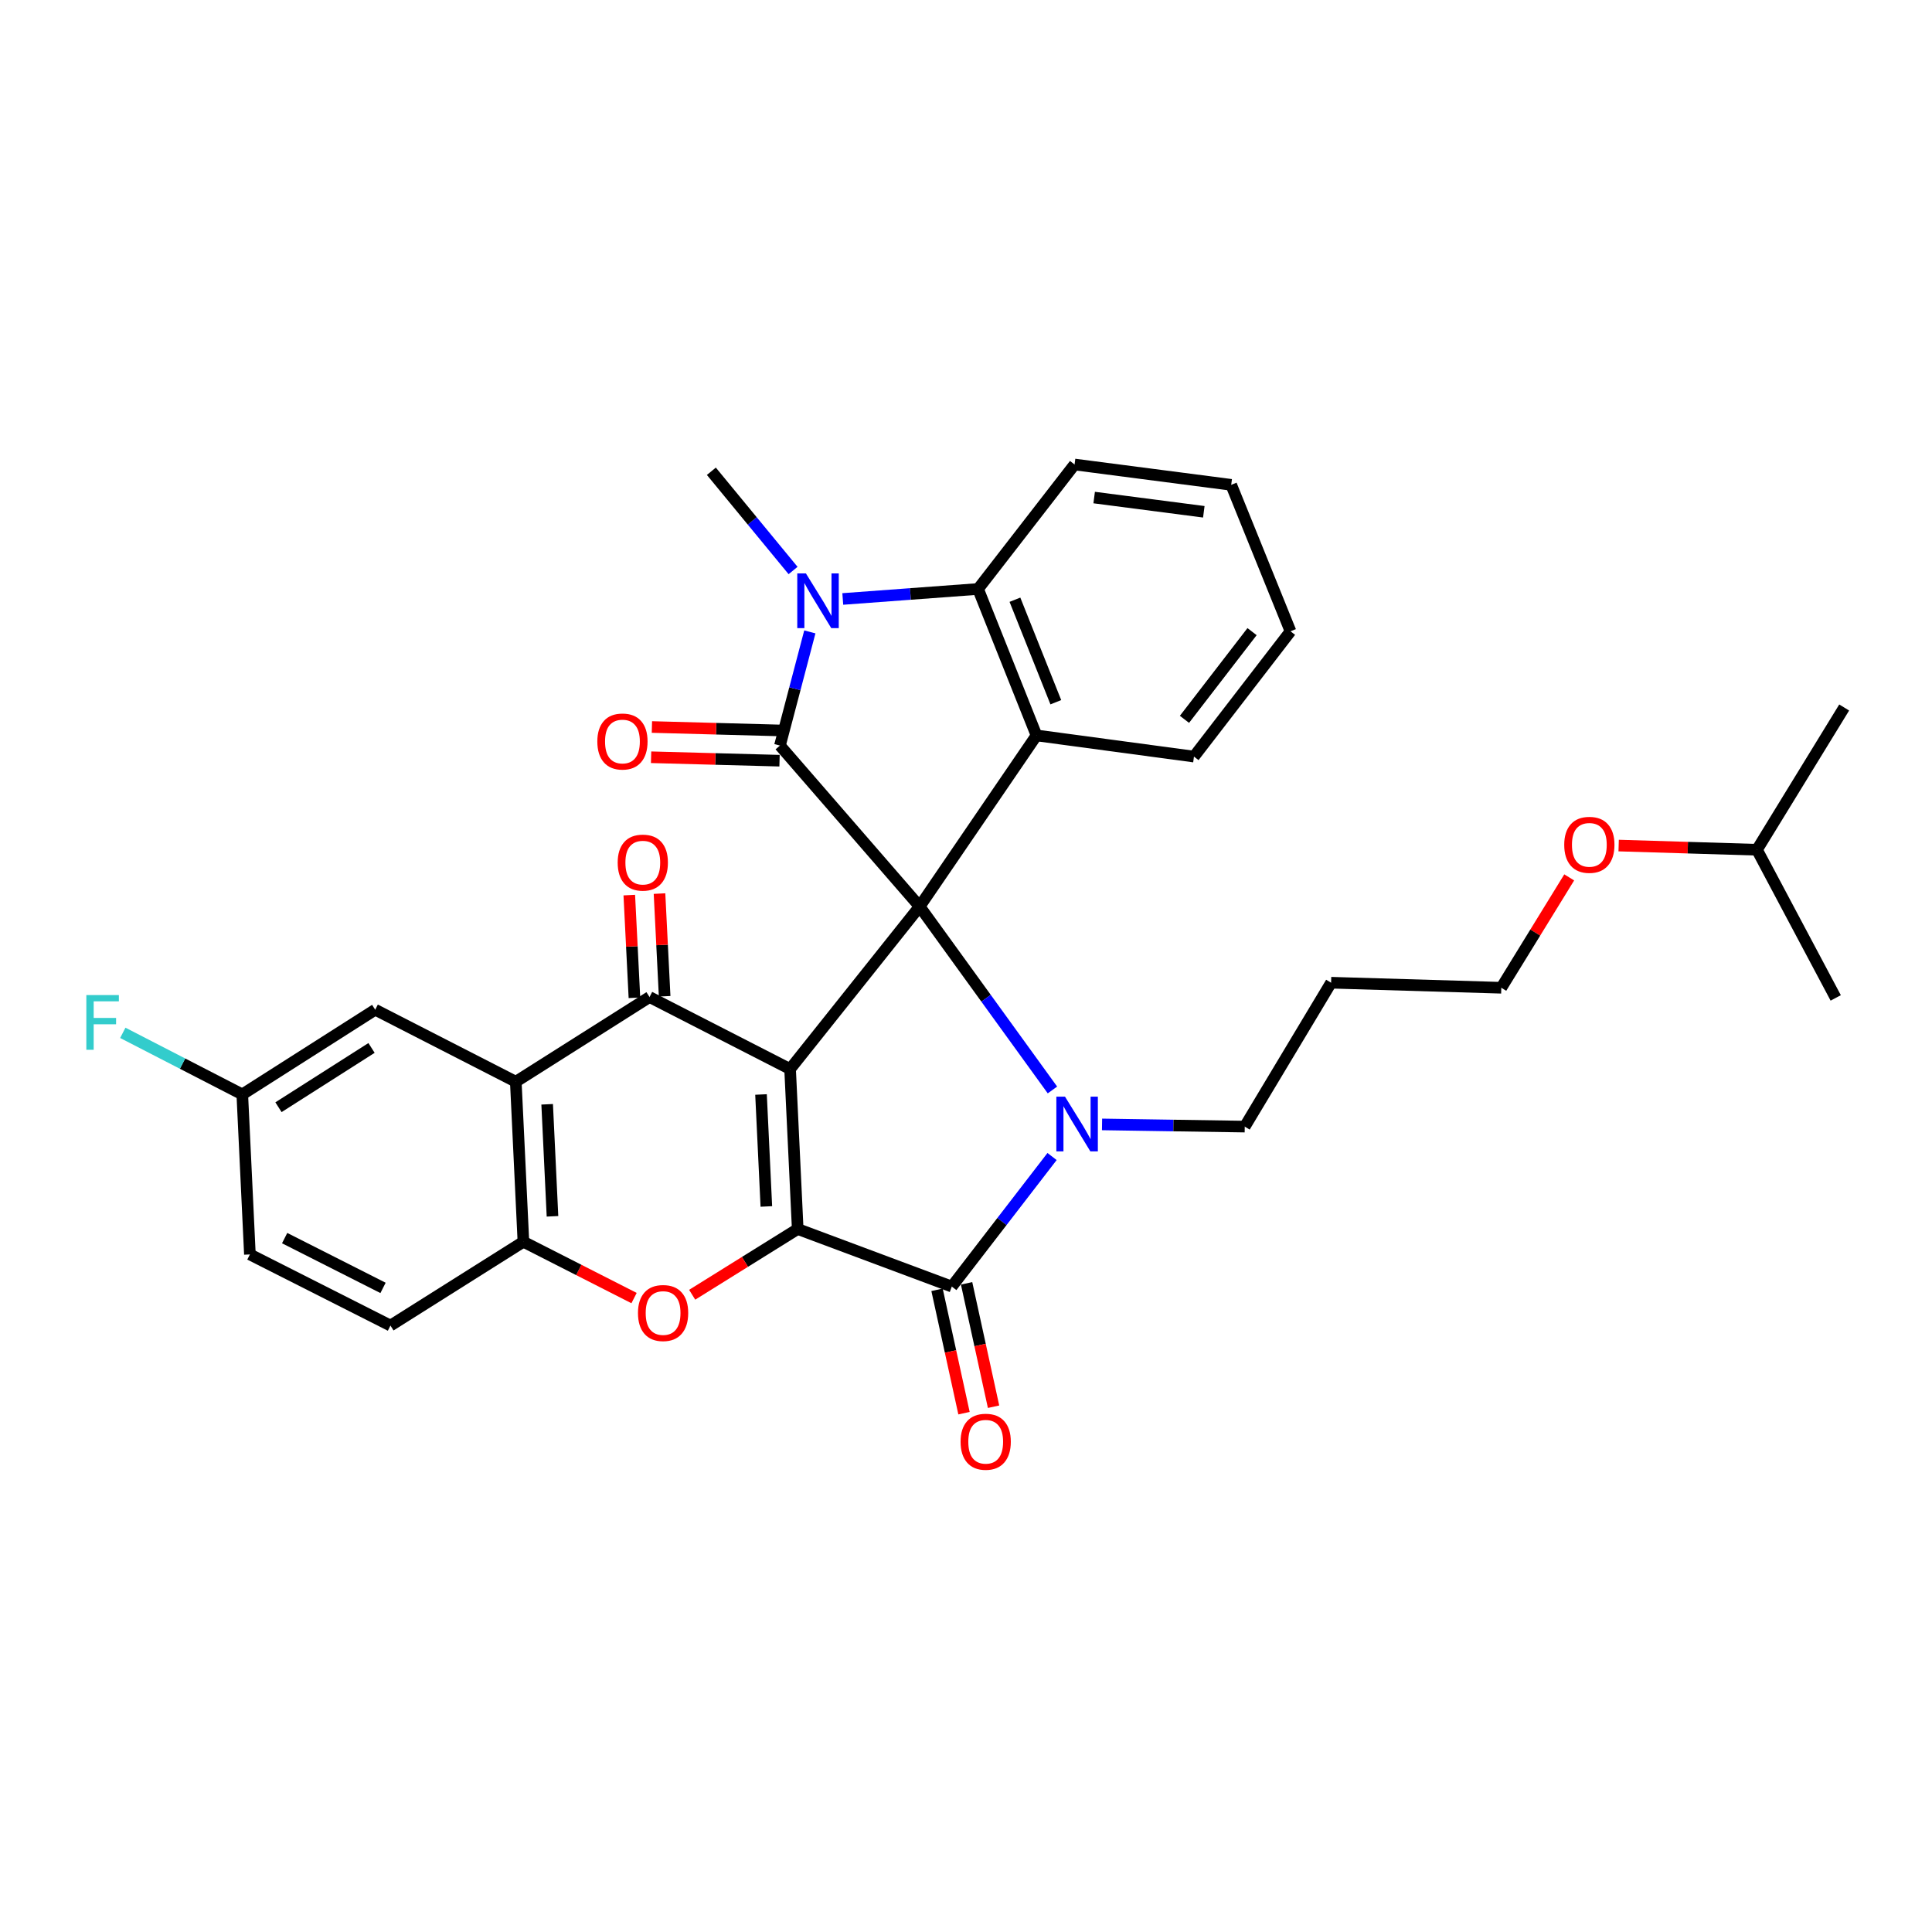<?xml version='1.0' encoding='iso-8859-1'?>
<svg version='1.1' baseProfile='full'
              xmlns='http://www.w3.org/2000/svg'
                      xmlns:rdkit='http://www.rdkit.org/xml'
                      xmlns:xlink='http://www.w3.org/1999/xlink'
                  xml:space='preserve'
width='1000px' height='1000px' viewBox='0 0 1000 1000'>
<!-- END OF HEADER -->
<rect style='opacity:1.0;fill:#FFFFFF;stroke:none' width='1000' height='1000' x='0' y='0'> </rect>
<path class='bond-0' d='M 476.013,469.209 L 408.952,553.34' style='fill:none;fill-rule:evenodd;stroke:#000000;stroke-width:6px;stroke-linecap:butt;stroke-linejoin:miter;stroke-opacity:1' />
<path class='bond-2' d='M 476.013,469.209 L 510.378,516.686' style='fill:none;fill-rule:evenodd;stroke:#000000;stroke-width:6px;stroke-linecap:butt;stroke-linejoin:miter;stroke-opacity:1' />
<path class='bond-2' d='M 510.378,516.686 L 544.742,564.163' style='fill:none;fill-rule:evenodd;stroke:#0000FF;stroke-width:6px;stroke-linecap:butt;stroke-linejoin:miter;stroke-opacity:1' />
<path class='bond-3' d='M 476.013,469.209 L 403.697,385.906' style='fill:none;fill-rule:evenodd;stroke:#000000;stroke-width:6px;stroke-linecap:butt;stroke-linejoin:miter;stroke-opacity:1' />
<path class='bond-7' d='M 476.013,469.209 L 536.487,380.651' style='fill:none;fill-rule:evenodd;stroke:#000000;stroke-width:6px;stroke-linecap:butt;stroke-linejoin:miter;stroke-opacity:1' />
<path class='bond-1' d='M 408.952,553.34 L 412.893,636.139' style='fill:none;fill-rule:evenodd;stroke:#000000;stroke-width:6px;stroke-linecap:butt;stroke-linejoin:miter;stroke-opacity:1' />
<path class='bond-1' d='M 393.901,566.504 L 396.66,624.463' style='fill:none;fill-rule:evenodd;stroke:#000000;stroke-width:6px;stroke-linecap:butt;stroke-linejoin:miter;stroke-opacity:1' />
<path class='bond-5' d='M 408.952,553.34 L 336.202,516.068' style='fill:none;fill-rule:evenodd;stroke:#000000;stroke-width:6px;stroke-linecap:butt;stroke-linejoin:miter;stroke-opacity:1' />
<path class='bond-8' d='M 412.893,636.139 L 385.58,653.15' style='fill:none;fill-rule:evenodd;stroke:#000000;stroke-width:6px;stroke-linecap:butt;stroke-linejoin:miter;stroke-opacity:1' />
<path class='bond-8' d='M 385.58,653.15 L 358.266,670.16' style='fill:none;fill-rule:evenodd;stroke:#FF0000;stroke-width:6px;stroke-linecap:butt;stroke-linejoin:miter;stroke-opacity:1' />
<path class='bond-33' d='M 412.893,636.139 L 492.656,665.928' style='fill:none;fill-rule:evenodd;stroke:#000000;stroke-width:6px;stroke-linecap:butt;stroke-linejoin:miter;stroke-opacity:1' />
<path class='bond-4' d='M 544.545,598.613 L 518.6,632.271' style='fill:none;fill-rule:evenodd;stroke:#0000FF;stroke-width:6px;stroke-linecap:butt;stroke-linejoin:miter;stroke-opacity:1' />
<path class='bond-4' d='M 518.6,632.271 L 492.656,665.928' style='fill:none;fill-rule:evenodd;stroke:#000000;stroke-width:6px;stroke-linecap:butt;stroke-linejoin:miter;stroke-opacity:1' />
<path class='bond-17' d='M 570.416,581.996 L 607.349,582.562' style='fill:none;fill-rule:evenodd;stroke:#0000FF;stroke-width:6px;stroke-linecap:butt;stroke-linejoin:miter;stroke-opacity:1' />
<path class='bond-17' d='M 607.349,582.562 L 644.282,583.129' style='fill:none;fill-rule:evenodd;stroke:#000000;stroke-width:6px;stroke-linecap:butt;stroke-linejoin:miter;stroke-opacity:1' />
<path class='bond-6' d='M 403.697,385.906 L 411.434,356.487' style='fill:none;fill-rule:evenodd;stroke:#000000;stroke-width:6px;stroke-linecap:butt;stroke-linejoin:miter;stroke-opacity:1' />
<path class='bond-6' d='M 411.434,356.487 L 419.17,327.069' style='fill:none;fill-rule:evenodd;stroke:#0000FF;stroke-width:6px;stroke-linecap:butt;stroke-linejoin:miter;stroke-opacity:1' />
<path class='bond-12' d='M 403.907,378.078 L 370.666,377.188' style='fill:none;fill-rule:evenodd;stroke:#000000;stroke-width:6px;stroke-linecap:butt;stroke-linejoin:miter;stroke-opacity:1' />
<path class='bond-12' d='M 370.666,377.188 L 337.426,376.298' style='fill:none;fill-rule:evenodd;stroke:#FF0000;stroke-width:6px;stroke-linecap:butt;stroke-linejoin:miter;stroke-opacity:1' />
<path class='bond-12' d='M 403.488,393.733 L 370.247,392.843' style='fill:none;fill-rule:evenodd;stroke:#000000;stroke-width:6px;stroke-linecap:butt;stroke-linejoin:miter;stroke-opacity:1' />
<path class='bond-12' d='M 370.247,392.843 L 337.006,391.952' style='fill:none;fill-rule:evenodd;stroke:#FF0000;stroke-width:6px;stroke-linecap:butt;stroke-linejoin:miter;stroke-opacity:1' />
<path class='bond-13' d='M 485.007,667.6 L 491.987,699.53' style='fill:none;fill-rule:evenodd;stroke:#000000;stroke-width:6px;stroke-linecap:butt;stroke-linejoin:miter;stroke-opacity:1' />
<path class='bond-13' d='M 491.987,699.53 L 498.967,731.459' style='fill:none;fill-rule:evenodd;stroke:#FF0000;stroke-width:6px;stroke-linecap:butt;stroke-linejoin:miter;stroke-opacity:1' />
<path class='bond-13' d='M 500.306,664.256 L 507.286,696.185' style='fill:none;fill-rule:evenodd;stroke:#000000;stroke-width:6px;stroke-linecap:butt;stroke-linejoin:miter;stroke-opacity:1' />
<path class='bond-13' d='M 507.286,696.185 L 514.266,728.115' style='fill:none;fill-rule:evenodd;stroke:#FF0000;stroke-width:6px;stroke-linecap:butt;stroke-linejoin:miter;stroke-opacity:1' />
<path class='bond-9' d='M 336.202,516.068 L 266.975,559.9' style='fill:none;fill-rule:evenodd;stroke:#000000;stroke-width:6px;stroke-linecap:butt;stroke-linejoin:miter;stroke-opacity:1' />
<path class='bond-14' d='M 344.022,515.677 L 342.691,489.098' style='fill:none;fill-rule:evenodd;stroke:#000000;stroke-width:6px;stroke-linecap:butt;stroke-linejoin:miter;stroke-opacity:1' />
<path class='bond-14' d='M 342.691,489.098 L 341.36,462.519' style='fill:none;fill-rule:evenodd;stroke:#FF0000;stroke-width:6px;stroke-linecap:butt;stroke-linejoin:miter;stroke-opacity:1' />
<path class='bond-14' d='M 328.381,516.46 L 327.05,489.881' style='fill:none;fill-rule:evenodd;stroke:#000000;stroke-width:6px;stroke-linecap:butt;stroke-linejoin:miter;stroke-opacity:1' />
<path class='bond-14' d='M 327.05,489.881 L 325.719,463.302' style='fill:none;fill-rule:evenodd;stroke:#FF0000;stroke-width:6px;stroke-linecap:butt;stroke-linejoin:miter;stroke-opacity:1' />
<path class='bond-19' d='M 410.492,295.291 L 389.346,269.61' style='fill:none;fill-rule:evenodd;stroke:#0000FF;stroke-width:6px;stroke-linecap:butt;stroke-linejoin:miter;stroke-opacity:1' />
<path class='bond-19' d='M 389.346,269.61 L 368.201,243.929' style='fill:none;fill-rule:evenodd;stroke:#000000;stroke-width:6px;stroke-linecap:butt;stroke-linejoin:miter;stroke-opacity:1' />
<path class='bond-32' d='M 436.22,310.024 L 471.233,307.435' style='fill:none;fill-rule:evenodd;stroke:#0000FF;stroke-width:6px;stroke-linecap:butt;stroke-linejoin:miter;stroke-opacity:1' />
<path class='bond-32' d='M 471.233,307.435 L 506.246,304.847' style='fill:none;fill-rule:evenodd;stroke:#000000;stroke-width:6px;stroke-linecap:butt;stroke-linejoin:miter;stroke-opacity:1' />
<path class='bond-10' d='M 536.487,380.651 L 506.246,304.847' style='fill:none;fill-rule:evenodd;stroke:#000000;stroke-width:6px;stroke-linecap:butt;stroke-linejoin:miter;stroke-opacity:1' />
<path class='bond-10' d='M 546.496,363.477 L 525.327,310.415' style='fill:none;fill-rule:evenodd;stroke:#000000;stroke-width:6px;stroke-linecap:butt;stroke-linejoin:miter;stroke-opacity:1' />
<path class='bond-20' d='M 536.487,380.651 L 617.99,391.613' style='fill:none;fill-rule:evenodd;stroke:#000000;stroke-width:6px;stroke-linecap:butt;stroke-linejoin:miter;stroke-opacity:1' />
<path class='bond-35' d='M 328.186,671.885 L 299.551,657.309' style='fill:none;fill-rule:evenodd;stroke:#FF0000;stroke-width:6px;stroke-linecap:butt;stroke-linejoin:miter;stroke-opacity:1' />
<path class='bond-35' d='M 299.551,657.309 L 270.916,642.733' style='fill:none;fill-rule:evenodd;stroke:#000000;stroke-width:6px;stroke-linecap:butt;stroke-linejoin:miter;stroke-opacity:1' />
<path class='bond-11' d='M 266.975,559.9 L 270.916,642.733' style='fill:none;fill-rule:evenodd;stroke:#000000;stroke-width:6px;stroke-linecap:butt;stroke-linejoin:miter;stroke-opacity:1' />
<path class='bond-11' d='M 283.209,571.58 L 285.967,629.564' style='fill:none;fill-rule:evenodd;stroke:#000000;stroke-width:6px;stroke-linecap:butt;stroke-linejoin:miter;stroke-opacity:1' />
<path class='bond-15' d='M 266.975,559.9 L 194.207,522.628' style='fill:none;fill-rule:evenodd;stroke:#000000;stroke-width:6px;stroke-linecap:butt;stroke-linejoin:miter;stroke-opacity:1' />
<path class='bond-23' d='M 506.246,304.847 L 556.193,240.422' style='fill:none;fill-rule:evenodd;stroke:#000000;stroke-width:6px;stroke-linecap:butt;stroke-linejoin:miter;stroke-opacity:1' />
<path class='bond-16' d='M 270.916,642.733 L 202.098,686.112' style='fill:none;fill-rule:evenodd;stroke:#000000;stroke-width:6px;stroke-linecap:butt;stroke-linejoin:miter;stroke-opacity:1' />
<path class='bond-18' d='M 194.207,522.628 L 125.407,566.459' style='fill:none;fill-rule:evenodd;stroke:#000000;stroke-width:6px;stroke-linecap:butt;stroke-linejoin:miter;stroke-opacity:1' />
<path class='bond-18' d='M 192.301,542.411 L 144.141,573.092' style='fill:none;fill-rule:evenodd;stroke:#000000;stroke-width:6px;stroke-linecap:butt;stroke-linejoin:miter;stroke-opacity:1' />
<path class='bond-36' d='M 202.098,686.112 L 129.348,649.293' style='fill:none;fill-rule:evenodd;stroke:#000000;stroke-width:6px;stroke-linecap:butt;stroke-linejoin:miter;stroke-opacity:1' />
<path class='bond-36' d='M 198.257,666.617 L 147.332,640.843' style='fill:none;fill-rule:evenodd;stroke:#000000;stroke-width:6px;stroke-linecap:butt;stroke-linejoin:miter;stroke-opacity:1' />
<path class='bond-24' d='M 644.282,583.129 L 688.974,508.647' style='fill:none;fill-rule:evenodd;stroke:#000000;stroke-width:6px;stroke-linecap:butt;stroke-linejoin:miter;stroke-opacity:1' />
<path class='bond-21' d='M 125.407,566.459 L 129.348,649.293' style='fill:none;fill-rule:evenodd;stroke:#000000;stroke-width:6px;stroke-linecap:butt;stroke-linejoin:miter;stroke-opacity:1' />
<path class='bond-22' d='M 125.407,566.459 L 94.484,550.526' style='fill:none;fill-rule:evenodd;stroke:#000000;stroke-width:6px;stroke-linecap:butt;stroke-linejoin:miter;stroke-opacity:1' />
<path class='bond-22' d='M 94.484,550.526 L 63.562,534.592' style='fill:none;fill-rule:evenodd;stroke:#33CCCC;stroke-width:6px;stroke-linecap:butt;stroke-linejoin:miter;stroke-opacity:1' />
<path class='bond-28' d='M 617.99,391.613 L 667.963,326.762' style='fill:none;fill-rule:evenodd;stroke:#000000;stroke-width:6px;stroke-linecap:butt;stroke-linejoin:miter;stroke-opacity:1' />
<path class='bond-28' d='M 613.082,372.327 L 648.063,326.931' style='fill:none;fill-rule:evenodd;stroke:#000000;stroke-width:6px;stroke-linecap:butt;stroke-linejoin:miter;stroke-opacity:1' />
<path class='bond-34' d='M 556.193,240.422 L 637.269,250.95' style='fill:none;fill-rule:evenodd;stroke:#000000;stroke-width:6px;stroke-linecap:butt;stroke-linejoin:miter;stroke-opacity:1' />
<path class='bond-34' d='M 566.338,257.531 L 623.092,264.9' style='fill:none;fill-rule:evenodd;stroke:#000000;stroke-width:6px;stroke-linecap:butt;stroke-linejoin:miter;stroke-opacity:1' />
<path class='bond-26' d='M 688.974,508.647 L 777.072,511.266' style='fill:none;fill-rule:evenodd;stroke:#000000;stroke-width:6px;stroke-linecap:butt;stroke-linejoin:miter;stroke-opacity:1' />
<path class='bond-25' d='M 812.224,454.136 L 794.648,482.701' style='fill:none;fill-rule:evenodd;stroke:#FF0000;stroke-width:6px;stroke-linecap:butt;stroke-linejoin:miter;stroke-opacity:1' />
<path class='bond-25' d='M 794.648,482.701 L 777.072,511.266' style='fill:none;fill-rule:evenodd;stroke:#000000;stroke-width:6px;stroke-linecap:butt;stroke-linejoin:miter;stroke-opacity:1' />
<path class='bond-27' d='M 837.813,437.661 L 873.607,438.745' style='fill:none;fill-rule:evenodd;stroke:#FF0000;stroke-width:6px;stroke-linecap:butt;stroke-linejoin:miter;stroke-opacity:1' />
<path class='bond-27' d='M 873.607,438.745 L 909.401,439.829' style='fill:none;fill-rule:evenodd;stroke:#000000;stroke-width:6px;stroke-linecap:butt;stroke-linejoin:miter;stroke-opacity:1' />
<path class='bond-30' d='M 909.401,439.829 L 954.545,366.2' style='fill:none;fill-rule:evenodd;stroke:#000000;stroke-width:6px;stroke-linecap:butt;stroke-linejoin:miter;stroke-opacity:1' />
<path class='bond-31' d='M 909.401,439.829 L 950.169,516.521' style='fill:none;fill-rule:evenodd;stroke:#000000;stroke-width:6px;stroke-linecap:butt;stroke-linejoin:miter;stroke-opacity:1' />
<path class='bond-29' d='M 667.963,326.762 L 637.269,250.95' style='fill:none;fill-rule:evenodd;stroke:#000000;stroke-width:6px;stroke-linecap:butt;stroke-linejoin:miter;stroke-opacity:1' />
<path  class='atom-3' d='M 551.247 567.638
L 560.527 582.638
Q 561.447 584.118, 562.927 586.798
Q 564.407 589.478, 564.487 589.638
L 564.487 567.638
L 568.247 567.638
L 568.247 595.958
L 564.367 595.958
L 554.407 579.558
Q 553.247 577.638, 552.007 575.438
Q 550.807 573.238, 550.447 572.558
L 550.447 595.958
L 546.767 595.958
L 546.767 567.638
L 551.247 567.638
' fill='#0000FF'/>
<path  class='atom-7' d='M 417.143 296.812
L 426.423 311.812
Q 427.343 313.292, 428.823 315.972
Q 430.303 318.652, 430.383 318.812
L 430.383 296.812
L 434.143 296.812
L 434.143 325.132
L 430.263 325.132
L 420.303 308.732
Q 419.143 306.812, 417.903 304.612
Q 416.703 302.412, 416.343 301.732
L 416.343 325.132
L 412.663 325.132
L 412.663 296.812
L 417.143 296.812
' fill='#0000FF'/>
<path  class='atom-9' d='M 330.214 679.615
Q 330.214 672.815, 333.574 669.015
Q 336.934 665.215, 343.214 665.215
Q 349.494 665.215, 352.854 669.015
Q 356.214 672.815, 356.214 679.615
Q 356.214 686.495, 352.814 690.415
Q 349.414 694.295, 343.214 694.295
Q 336.974 694.295, 333.574 690.415
Q 330.214 686.535, 330.214 679.615
M 343.214 691.095
Q 347.534 691.095, 349.854 688.215
Q 352.214 685.295, 352.214 679.615
Q 352.214 674.055, 349.854 671.255
Q 347.534 668.415, 343.214 668.415
Q 338.894 668.415, 336.534 671.215
Q 334.214 674.015, 334.214 679.615
Q 334.214 685.335, 336.534 688.215
Q 338.894 691.095, 343.214 691.095
' fill='#FF0000'/>
<path  class='atom-13' d='M 309.177 383.802
Q 309.177 377.002, 312.537 373.202
Q 315.897 369.402, 322.177 369.402
Q 328.457 369.402, 331.817 373.202
Q 335.177 377.002, 335.177 383.802
Q 335.177 390.682, 331.777 394.602
Q 328.377 398.482, 322.177 398.482
Q 315.937 398.482, 312.537 394.602
Q 309.177 390.722, 309.177 383.802
M 322.177 395.282
Q 326.497 395.282, 328.817 392.402
Q 331.177 389.482, 331.177 383.802
Q 331.177 378.242, 328.817 375.442
Q 326.497 372.602, 322.177 372.602
Q 317.857 372.602, 315.497 375.402
Q 313.177 378.202, 313.177 383.802
Q 313.177 389.522, 315.497 392.402
Q 317.857 395.282, 322.177 395.282
' fill='#FF0000'/>
<path  class='atom-14' d='M 497.195 746.24
Q 497.195 739.44, 500.555 735.64
Q 503.915 731.84, 510.195 731.84
Q 516.475 731.84, 519.835 735.64
Q 523.195 739.44, 523.195 746.24
Q 523.195 753.12, 519.795 757.04
Q 516.395 760.92, 510.195 760.92
Q 503.955 760.92, 500.555 757.04
Q 497.195 753.16, 497.195 746.24
M 510.195 757.72
Q 514.515 757.72, 516.835 754.84
Q 519.195 751.92, 519.195 746.24
Q 519.195 740.68, 516.835 737.88
Q 514.515 735.04, 510.195 735.04
Q 505.875 735.04, 503.515 737.84
Q 501.195 740.64, 501.195 746.24
Q 501.195 751.96, 503.515 754.84
Q 505.875 757.72, 510.195 757.72
' fill='#FF0000'/>
<path  class='atom-15' d='M 319.713 446.486
Q 319.713 439.686, 323.073 435.886
Q 326.433 432.086, 332.713 432.086
Q 338.993 432.086, 342.353 435.886
Q 345.713 439.686, 345.713 446.486
Q 345.713 453.366, 342.313 457.286
Q 338.913 461.166, 332.713 461.166
Q 326.473 461.166, 323.073 457.286
Q 319.713 453.406, 319.713 446.486
M 332.713 457.966
Q 337.033 457.966, 339.353 455.086
Q 341.713 452.166, 341.713 446.486
Q 341.713 440.926, 339.353 438.126
Q 337.033 435.286, 332.713 435.286
Q 328.393 435.286, 326.033 438.086
Q 323.713 440.886, 323.713 446.486
Q 323.713 452.206, 326.033 455.086
Q 328.393 457.966, 332.713 457.966
' fill='#FF0000'/>
<path  class='atom-23' d='M 44.689 515.045
L 61.529 515.045
L 61.529 518.285
L 48.489 518.285
L 48.489 526.885
L 60.089 526.885
L 60.089 530.165
L 48.489 530.165
L 48.489 543.365
L 44.689 543.365
L 44.689 515.045
' fill='#33CCCC'/>
<path  class='atom-26' d='M 809.643 437.282
Q 809.643 430.482, 813.003 426.682
Q 816.363 422.882, 822.643 422.882
Q 828.923 422.882, 832.283 426.682
Q 835.643 430.482, 835.643 437.282
Q 835.643 444.162, 832.243 448.082
Q 828.843 451.962, 822.643 451.962
Q 816.403 451.962, 813.003 448.082
Q 809.643 444.202, 809.643 437.282
M 822.643 448.762
Q 826.963 448.762, 829.283 445.882
Q 831.643 442.962, 831.643 437.282
Q 831.643 431.722, 829.283 428.922
Q 826.963 426.082, 822.643 426.082
Q 818.323 426.082, 815.963 428.882
Q 813.643 431.682, 813.643 437.282
Q 813.643 443.002, 815.963 445.882
Q 818.323 448.762, 822.643 448.762
' fill='#FF0000'/>
</svg>
